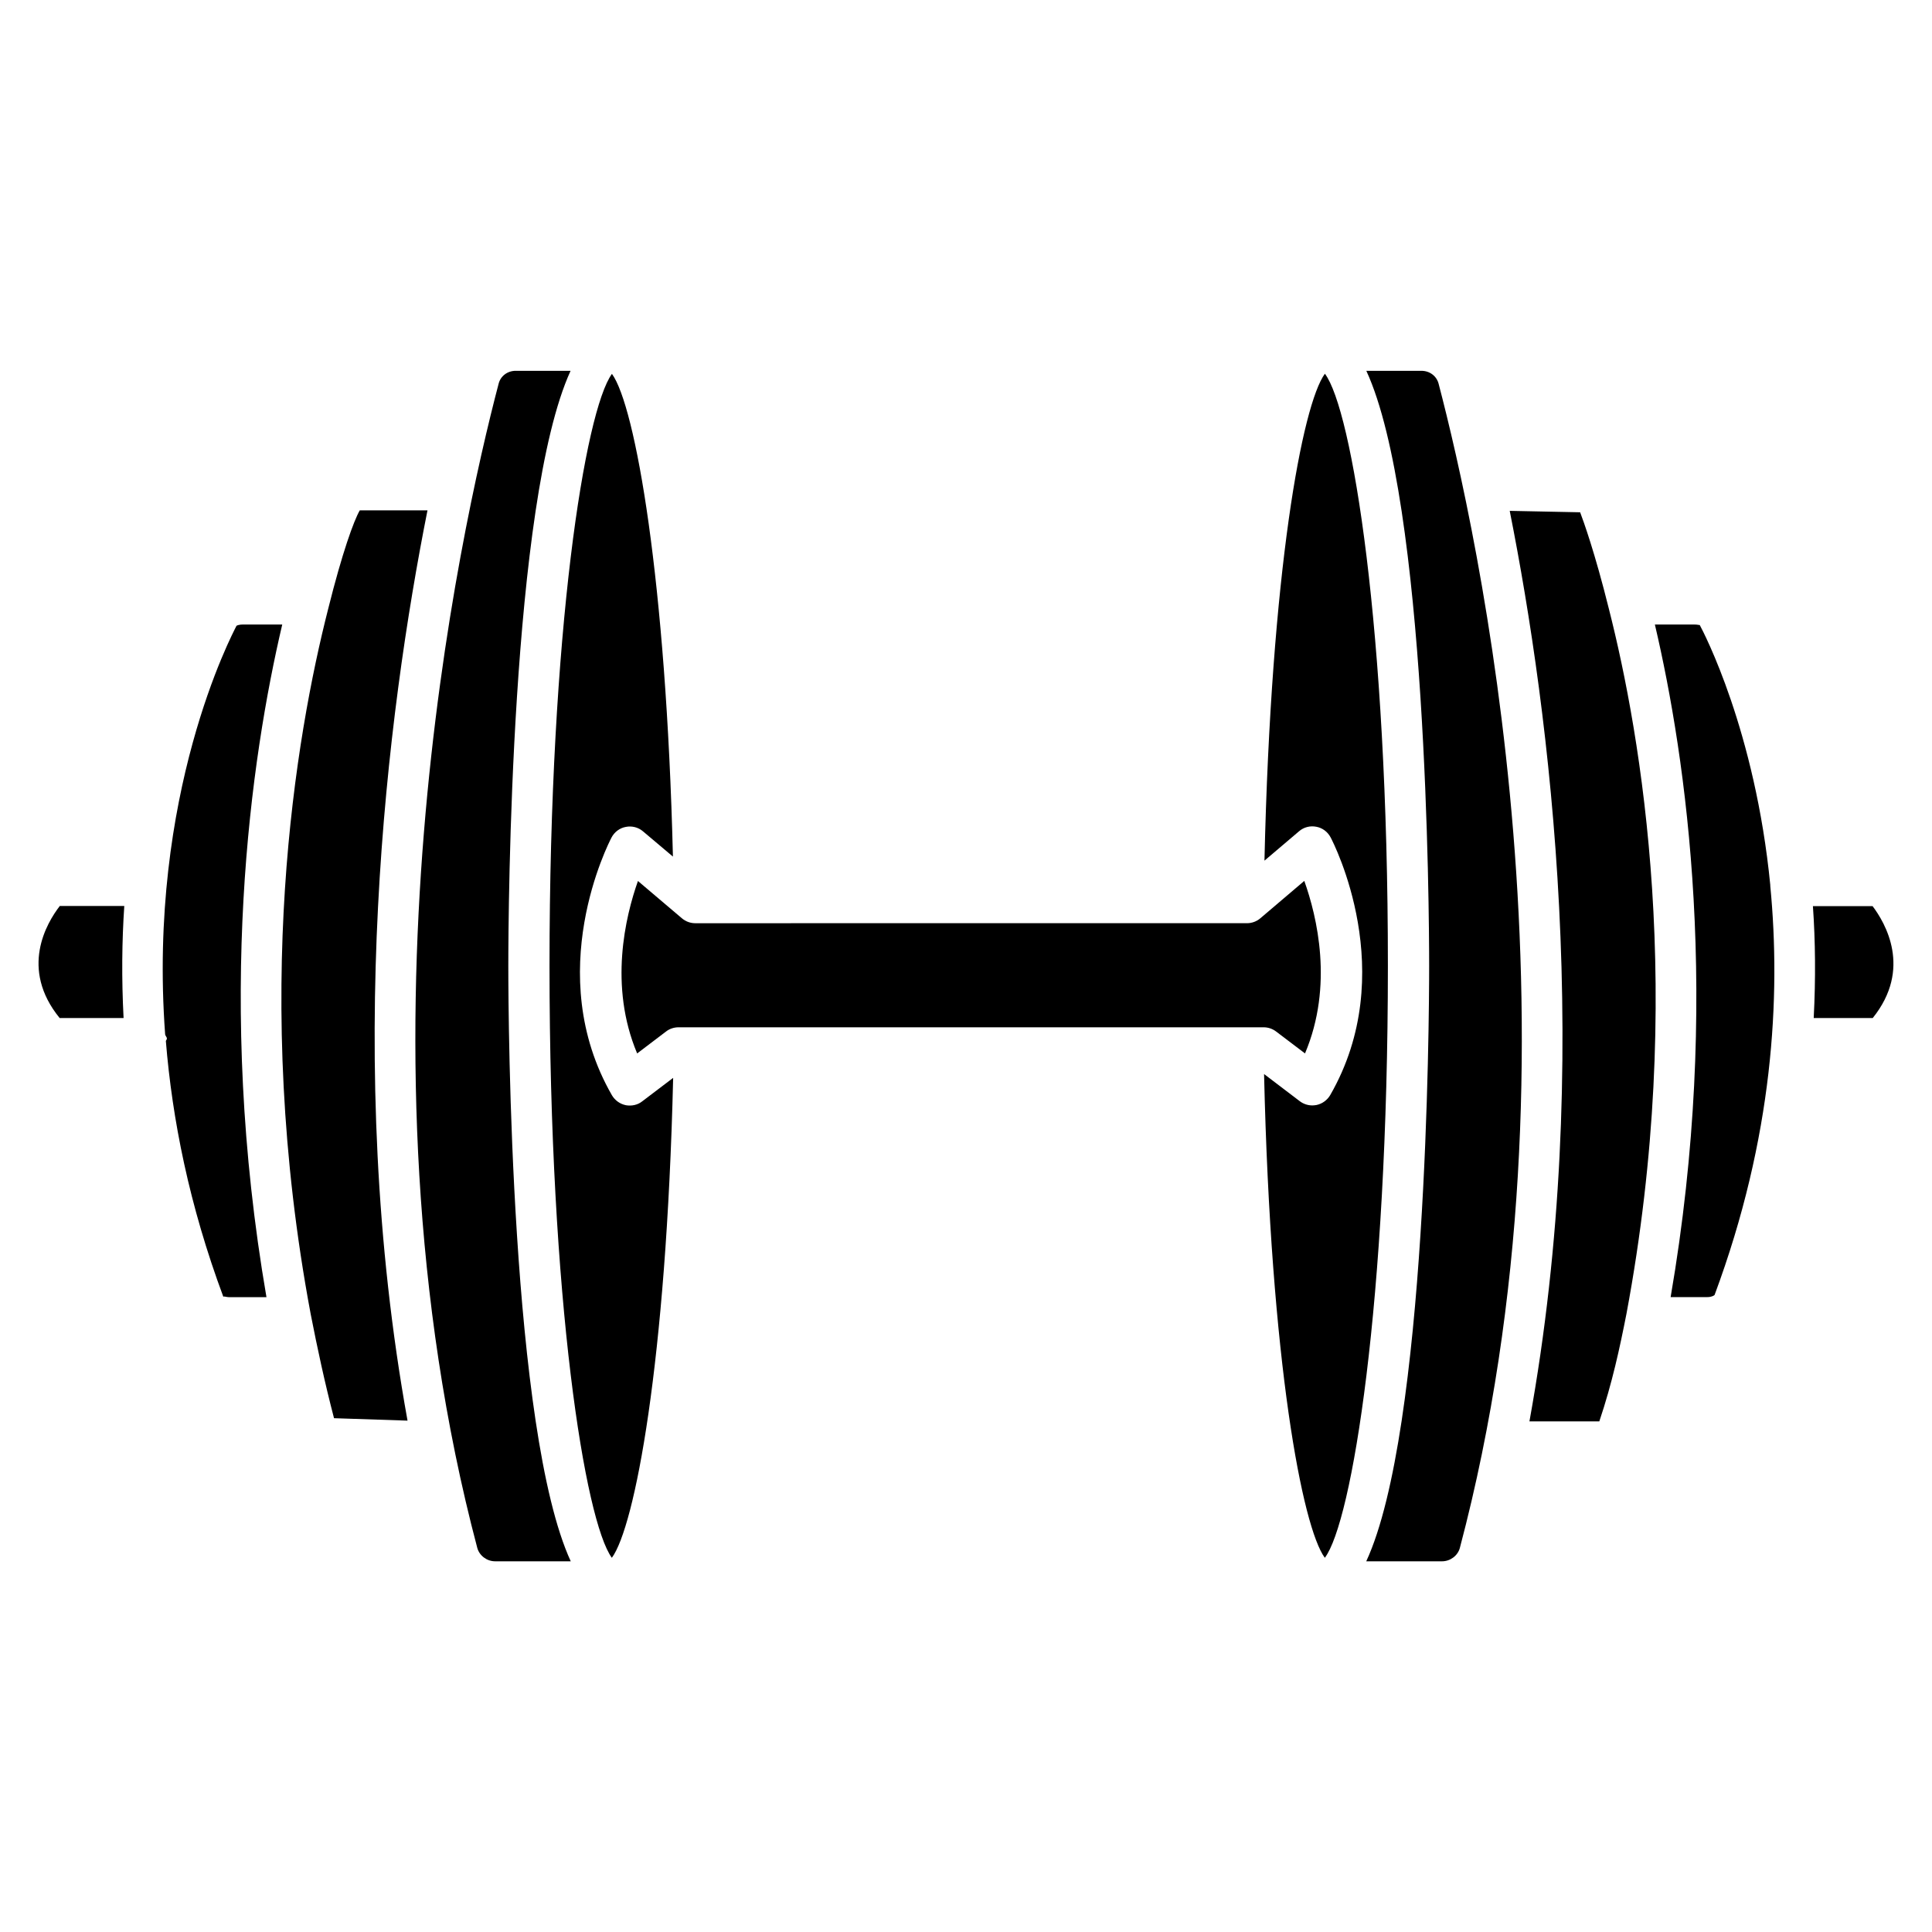 <?xml version="1.0" encoding="UTF-8"?>
<!-- Uploaded to: ICON Repo, www.iconrepo.com, Generator: ICON Repo Mixer Tools -->
<svg fill="#000000" width="800px" height="800px" version="1.1" viewBox="144 144 512 512" xmlns="http://www.w3.org/2000/svg">
 <g>
  <path d="m257.29 279.25h-17.945c-1.574 2.731-4.641 11.148-8.375 26.113-8.543 33.523-20.469 102.29-4.641 186.85 1.762 9.027 3.758 18.324 6.191 27.625l19.48 0.648c-17.215-95.137-5.394-187.56 5.289-241.24z"/>
  <path d="m295.21 242.27h-14.547c-2.164 0-3.988 1.363-4.512 3.379-10.207 38.836-40.75 175.95-5.672 308.54 0.547 2.059 2.539 3.57 4.723 3.57h20.051c-15.934-34.656-16.543-143.29-16.543-157.78 0-14.484 0.609-122.99 16.5-157.71z"/>
  <path d="m489.84 423.17c7.598-17.988 3.168-36.316-0.188-45.723l-11.652 9.91c-0.988 0.84-2.246 1.301-3.527 1.301l-146.23 0.004c-1.281 0-2.539-0.461-3.527-1.301l-11.652-9.887c-3.336 9.426-7.746 27.793-0.211 45.699l7.66-5.816c0.945-0.734 2.121-1.113 3.316-1.113h155.03c1.195 0 2.352 0.379 3.316 1.113z"/>
  <path d="m309.82 436.88c-1.531-0.316-2.856-1.281-3.652-2.625-18.621-32.371-0.859-66.859-0.105-68.309 0.777-1.469 2.164-2.519 3.801-2.812 1.594-0.316 3.297 0.105 4.555 1.195l7.914 6.676c-1.785-73.242-9.973-119.46-16.164-127.93-7.094 9.762-16.543 67.723-16.543 156.88 0 89.152 9.426 147.16 16.52 156.88 6.004-8.125 14.441-51.453 16.246-127.19l-8.188 6.215c-1.234 0.984-2.828 1.301-4.383 1.027z"/>
  <path d="m218.8 309.5h-10.395c-1.008 0-1.594 0.25-1.723 0.336-1.09 2.141-23.617 44.648-18.914 108.32 0.082 0.398 0.461 0.672 0.461 1.09 0 0.25-0.23 0.398-0.273 0.652 1.68 20.656 6.172 43.453 15.262 67.848-0.082-0.379 0.586 0.02 1.594 0.02h9.805c-13.535-78.594-4.109-142.98 4.184-178.27z"/>
  <path d="m159.81 413.79h16.941c-0.547-10.496-0.441-20.426 0.188-29.703h-17.09c-3.484 4.516-10.703 16.625-0.039 29.703z"/>
  <path d="m640.25 384.13h-15.809c0.652 9.258 0.754 19.164 0.211 29.66h15.641c10.516-13.078 3.273-25.273-0.043-29.66z"/>
  <path d="m613.13 378.67c0-0.02 0.02-0.043 0.02-0.062-4.008-40.977-17.633-67.008-18.727-69.023 0.105 0.168-0.504-0.105-1.492-0.082h-10.371c8.27 35.246 17.719 99.629 4.176 178.24h9.781c1.008 0 1.699-0.379 1.867-0.566 15.512-41.73 17.613-78.91 14.758-108.4 0.027-0.043-0.012-0.066-0.012-0.105z"/>
  <path d="m495.11 243.04c-5.961 8.125-14.273 52.059-16.016 129.04l9.172-7.789c1.258-1.09 2.938-1.512 4.555-1.195 1.637 0.293 3.023 1.344 3.801 2.812 0.777 1.449 18.516 35.961-0.105 68.309-0.797 1.344-2.121 2.309-3.652 2.625-0.355 0.062-0.734 0.105-1.09 0.105-1.176 0-2.352-0.379-3.316-1.113l-9.469-7.199c1.762 76.516 10.16 120.16 16.102 128.2 7.16-9.488 16.711-67.449 16.711-156.91 0.02-89.41-9.531-147.37-16.691-156.88z"/>
  <path d="m520.7 242.27h-14.609c16.039 34.723 16.648 143.23 16.648 157.71s-0.609 123.12-16.668 157.78h20.09c2.184 0 4.176-1.492 4.723-3.57 35.098-132.67 4.535-269.68-5.648-308.54-0.547-2.016-2.352-3.379-4.535-3.379z"/>
  <path d="m562.75 279.76-18.66-0.379c10.684 53.738 22.504 146.15 5.227 241.3h18.516c3.422-10.16 5.414-19.461 7.199-28.527 15.809-84.555 3.863-153.3-4.66-186.79-3.715-14.969-6.781-23.387-7.621-25.609z"/>
 </g>
</svg>